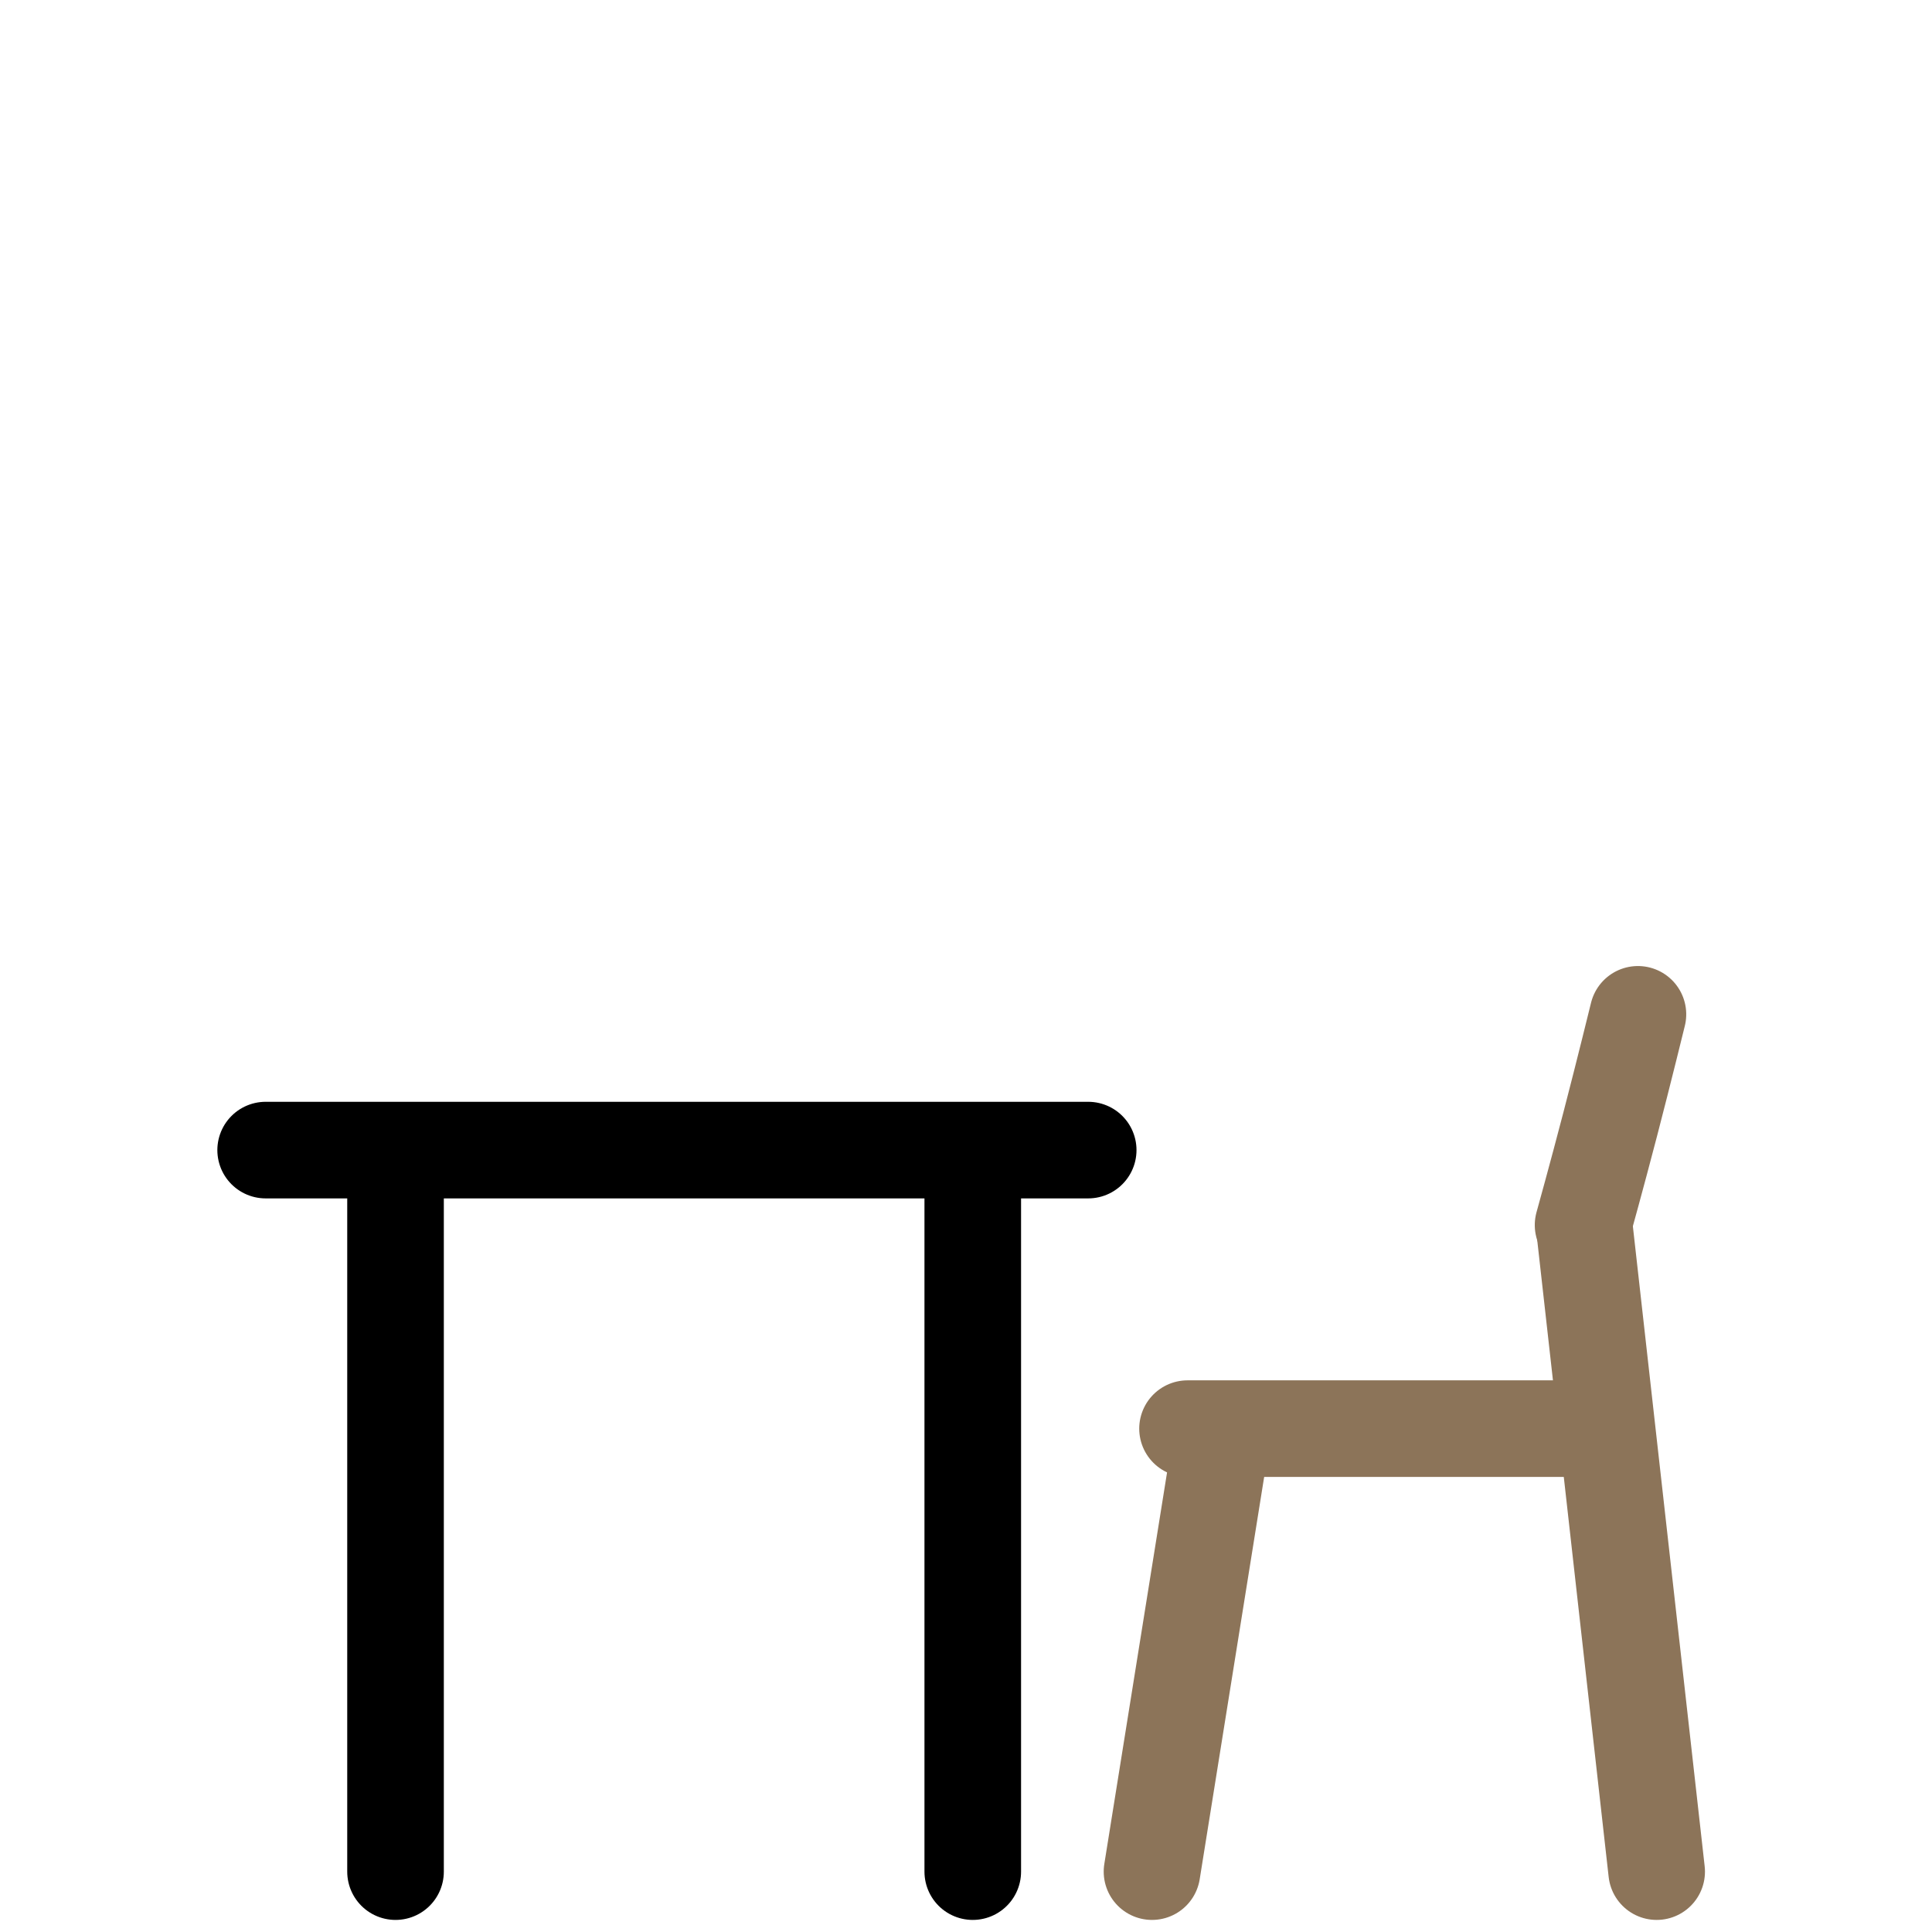 <svg xmlns="http://www.w3.org/2000/svg" xmlns:xlink="http://www.w3.org/1999/xlink" width="80" height="80" viewBox="0 0 80 80">
  <defs>
    <clipPath id="clip-アートボード_3">
      <rect width="80" height="80"/>
    </clipPath>
  </defs>
  <g id="アートボード_3" data-name="アートボード – 3" clip-path="url(#clip-アートボード_3)">
    <g id="グループ_1" data-name="グループ 1" transform="translate(-713.772 -1901.065)">
      <path id="パス_2" data-name="パス 2" d="M0,0H34.06" transform="translate(724.772 1948.688)" fill="none" stroke="#000" stroke-linecap="round" stroke-width="4"/>
      <path id="パス_3" data-name="パス 3" d="M2745.108,1964.5h16.219" transform="translate(-1982.163 -4.278)" fill="none" stroke="#8c7459" stroke-linecap="round" stroke-width="4"/>
      <line id="線_8" data-name="線 8" x1="2.786" y2="17.386" transform="translate(761.474 1961.179)" fill="none" stroke="#8c7459" stroke-linecap="round" stroke-width="4"/>
      <line id="線_9" data-name="線 9" x2="2.999" y2="26.732" transform="translate(779.372 1951.833)" fill="none" stroke="#8c7459" stroke-linecap="round" stroke-width="4"/>
      <path id="パス_5" data-name="パス 5" d="M0,.536S2.067.449,4.318.315,9,0,9,0" transform="translate(778.814 1951.626) rotate(-72)" fill="none" stroke="#8c7459" stroke-linecap="round" stroke-width="4"/>
      <g id="グループ_65" data-name="グループ 65" transform="translate(730.15 1949.883)">
        <line id="線_7" data-name="線 7" y2="28.682" transform="translate(0)" fill="none" stroke="#000" stroke-linecap="round" stroke-width="4"/>
        <line id="線_10" data-name="線 10" y2="28.682" transform="translate(23.902)" fill="none" stroke="#000" stroke-linecap="round" stroke-width="4"/>
      </g>
    </g>
  </g>
</svg>
